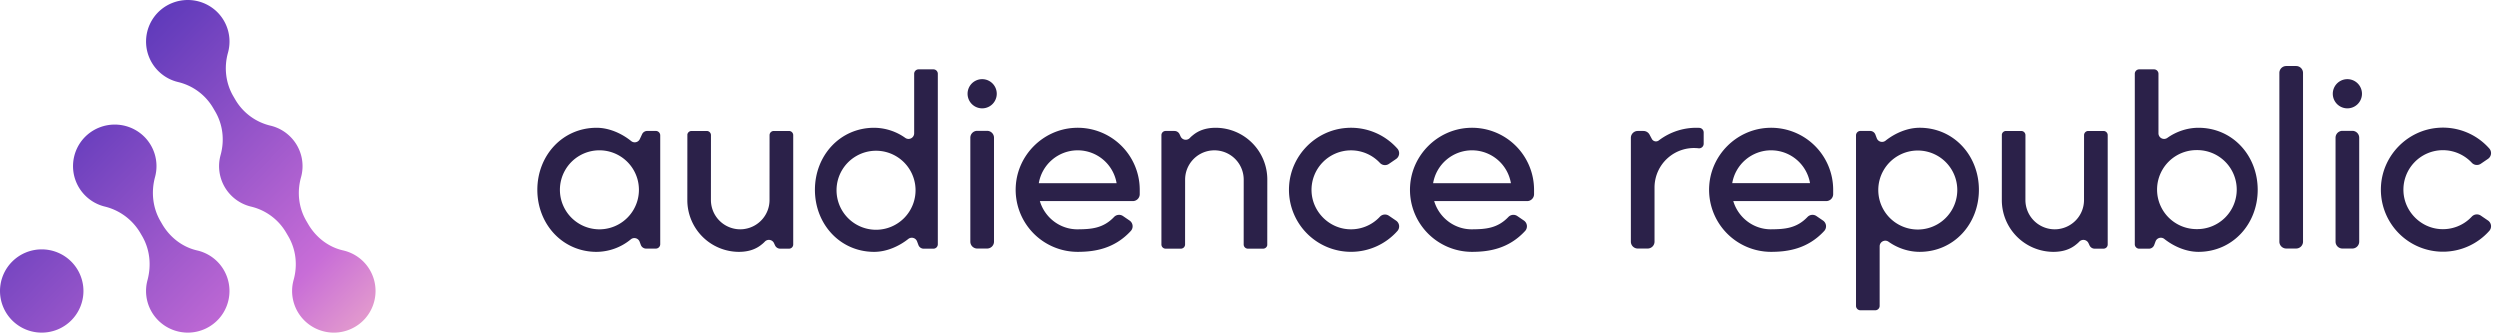 <svg xmlns="http://www.w3.org/2000/svg" width="233" height="31" viewBox="0 0 233 31"><defs><linearGradient id="linearGradient-1" x1="-6.138%" x2="117.254%" y1="3.414%" y2="109.38%"><stop offset="0%" stop-color="#3023AE"/><stop offset="4.595%" stop-color="#3A28B0"/><stop offset="23.263%" stop-color="#613BBB"/><stop offset="28.426%" stop-color="#6B40BE"/><stop offset="30.523%" stop-color="#7042BF"/><stop offset="36.042%" stop-color="#7B48C2"/><stop offset="72.381%" stop-color="#C86DD7"/><stop offset="100%" stop-color="#FFCBC3"/></linearGradient></defs><g id="Symbols" fill="none" fill-rule="evenodd" stroke="none" stroke-width="1"><g id="nav-default" transform="translate(-160 -27)"><g id="nav" transform="translate(160 25)"><g id="Group-4" transform="translate(0 2)"><path id="Fill-1" fill="url(#linearGradient-1)" d="M34.139 24.681a3.886 3.886 0 0 0-2.163-1.343c-1.373-.31-2.533-1.222-3.243-2.435l-.182-.312c-.72-1.229-.88-2.694-.497-4.064a3.868 3.868 0 0 0-.996-3.785 3.872 3.872 0 0 0-1.853-1.032 5.168 5.168 0 0 1-3.273-2.421l-.185-.317c-.718-1.226-.881-2.688-.5-4.056A3.869 3.869 0 0 0 20.05.943a3.915 3.915 0 0 0-5.115.016 3.873 3.873 0 0 0-.183 5.658c.528.526 1.17.87 1.848 1.03a5.168 5.168 0 0 1 3.268 2.42l.192.328c.718 1.225.88 2.686.5 4.053a3.869 3.869 0 0 0 .998 3.78 3.882 3.882 0 0 0 1.845 1.029 5.171 5.171 0 0 1 3.263 2.419l.203.347c.718 1.227.88 2.69.498 4.059a3.868 3.868 0 0 0 .997 3.782 3.897 3.897 0 0 0 5.675-.185 3.884 3.884 0 0 0 .1-4.998zm-13.613 0a3.884 3.884 0 0 0-2.154-1.34c-1.377-.314-2.54-1.228-3.252-2.444l-.164-.283c-.729-1.245-.882-2.726-.506-4.118a3.87 3.87 0 0 0-1.206-3.942 3.914 3.914 0 0 0-5.115.016 3.872 3.872 0 0 0-.184 5.657 3.87 3.87 0 0 0 1.813 1.022 5.301 5.301 0 0 1 3.318 2.46l.165.282c.73 1.246.88 2.728.505 4.121a3.868 3.868 0 0 0 1.006 3.752 3.897 3.897 0 0 0 5.674-.185 3.883 3.883 0 0 0 .1-4.997zm-12.748 2.44A3.884 3.884 0 0 1 3.89 31 3.884 3.884 0 0 1 0 27.121a3.884 3.884 0 0 1 3.89-3.879 3.884 3.884 0 0 1 3.888 3.88z"/><path id="Fill-6" fill="#2B2149" d="M55.866 21.373a3.682 3.682 0 1 1 0-7.364 3.682 3.682 0 0 1 0 7.364zm3.747 1.156.113.3c.077.205.273.34.491.34h.906a.412.412 0 0 0 .411-.411V12.616a.412.412 0 0 0-.411-.412h-.803a.524.524 0 0 0-.476.302l-.213.456a.524.524 0 0 1-.804.186c-.871-.705-2.049-1.239-3.223-1.239-3.188 0-5.524 2.594-5.524 5.782s2.336 5.782 5.524 5.782a5.07 5.07 0 0 0 3.183-1.162c.277-.232.7-.12.826.218z"/><path id="Fill-7" fill="#2B2149" d="M92.898 8.738a1.36 1.36 0 1 1-2.72 0 1.36 1.36 0 0 1 2.72 0"/><path id="Fill-8" fill="#2B2149" d="M91.077 12.194h.921c.355 0 .643.287.643.641v9.686a.642.642 0 0 1-.643.642h-.921a.642.642 0 0 1-.642-.642v-9.686c0-.354.287-.641.642-.641"/><path id="Fill-9" fill="#2B2149" d="M220.136 8.738a1.36 1.36 0 1 1-2.72 0 1.36 1.36 0 0 1 2.72 0"/><path id="Fill-10" fill="#2B2149" d="M218.315 12.194h.922c.354 0 .641.287.641.641v9.686a.642.642 0 0 1-.641.642h-.922a.642.642 0 0 1-.642-.642v-9.686c0-.354.287-.641.642-.641"/><path id="Fill-11" fill="#2B2149" d="M213.08 6.154h.92c.355 0 .642.287.642.642V22.52a.642.642 0 0 1-.642.642h-.921a.642.642 0 0 1-.642-.642V6.796c0-.355.287-.642.642-.642"/><path id="Fill-12" fill="#2B2149" d="M175.056 17.71a3.681 3.681 0 1 1 7.363 0 3.681 3.681 0 0 1-7.363 0zm.128 5.247c0-.426.482-.674.829-.427.827.59 1.864.942 2.897.942 3.188 0 5.524-2.594 5.524-5.782s-2.336-5.782-5.524-5.782c-1.153 0-2.309.515-3.175 1.201a.525.525 0 0 1-.82-.225l-.128-.34a.525.525 0 0 0-.491-.34h-.905a.412.412 0 0 0-.411.411v15.89c0 .228.184.413.412.413h1.38a.412.412 0 0 0 .412-.412v-5.549z"/><path id="Fill-13" fill="#2B2149" d="M85.329 17.671a3.682 3.682 0 1 1-7.363 0 3.682 3.682 0 0 1 7.363 0zm-.129-5.247a.524.524 0 0 1-.828.427 5.068 5.068 0 0 0-2.897-.942c-3.189 0-5.524 2.594-5.524 5.782s2.335 5.782 5.524 5.782c1.153 0 2.308-.515 3.175-1.2a.525.525 0 0 1 .82.224l.127.34a.525.525 0 0 0 .492.341h.905a.412.412 0 0 0 .411-.412V6.876a.412.412 0 0 0-.412-.412h-1.38a.412.412 0 0 0-.413.412v5.548z"/><path id="Fill-14" fill="#2B2149" d="M204.721 13.99a3.682 3.682 0 1 1 0 7.363 3.682 3.682 0 0 1 0-7.364zm-3.552-7.114a.412.412 0 0 0-.412-.412h-1.382a.412.412 0 0 0-.412.412v15.89c0 .228.185.412.412.412h.905a.525.525 0 0 0 .491-.341l.127-.34a.525.525 0 0 1 .82-.225c.867.686 2.023 1.2 3.176 1.2 3.188 0 5.524-2.593 5.524-5.781 0-3.188-2.336-5.782-5.524-5.782-1.033 0-2.07.352-2.898.942a.524.524 0 0 1-.827-.427V6.876z"/><path id="Fill-16" fill="#2B2149" d="M230.37 20.19a3.674 3.674 0 0 1-3.003 1.156c-1.811-.149-3.268-1.654-3.363-3.47a3.681 3.681 0 0 1 6.369-2.707.644.644 0 0 0 .836.095l.675-.46a.648.648 0 0 0 .118-.964 5.77 5.77 0 0 0-4.772-1.927c-2.845.216-5.14 2.542-5.32 5.39a5.782 5.782 0 0 0 10.096 4.21.648.648 0 0 0-.122-.96l-.675-.46a.645.645 0 0 0-.838.097"/><path id="Fill-18" fill="#2B2149" d="M128.604 20.202a3.672 3.672 0 0 1-3.002 1.157c-1.812-.15-3.268-1.654-3.363-3.47a3.682 3.682 0 0 1 6.368-2.707.646.646 0 0 0 .837.095l.673-.46a.648.648 0 0 0 .12-.965 5.77 5.77 0 0 0-4.773-1.926c-2.845.215-5.14 2.542-5.32 5.39a5.783 5.783 0 0 0 10.096 4.21.647.647 0 0 0-.122-.96l-.674-.46a.647.647 0 0 0-.84.096"/><path id="Fill-19" fill="#2B2149" d="M165.07 14.01a3.679 3.679 0 0 1 3.624 3.061h-7.25a3.68 3.68 0 0 1 3.626-3.062zm5.782 3.68a5.782 5.782 0 0 0-6.151-5.77c-2.88.179-5.223 2.522-5.402 5.401a5.782 5.782 0 0 0 5.77 6.151c1.567 0 3.42-.285 4.95-1.947a.647.647 0 0 0-.115-.97l-.615-.42a.646.646 0 0 0-.833.09c-1.02 1.072-2.158 1.136-3.386 1.146-1.668.014-3.075-1.11-3.528-2.63h8.663c.357 0 .647-.29.647-.647v-.404z"/><path id="Fill-20" fill="#2B2149" d="M137.192 14.01a3.679 3.679 0 0 1 3.625 3.062h-7.25a3.68 3.68 0 0 1 3.625-3.062zm5.782 3.68a5.783 5.783 0 0 0-6.15-5.77c-2.88.18-5.223 2.523-5.402 5.402a5.782 5.782 0 0 0 5.77 6.15c1.567 0 3.42-.284 4.95-1.947a.647.647 0 0 0-.115-.97l-.615-.42a.647.647 0 0 0-.833.09c-1.02 1.072-2.158 1.137-3.387 1.147-1.667.014-3.074-1.11-3.526-2.63h8.662c.357 0 .646-.29.646-.647v-.404z"/><path id="Fill-21" fill="#2B2149" d="M100.442 14.01a3.679 3.679 0 0 1 3.625 3.062h-7.25a3.68 3.68 0 0 1 3.625-3.062zm5.782 3.68a5.783 5.783 0 0 0-6.15-5.77c-2.88.18-5.224 2.523-5.402 5.402a5.782 5.782 0 0 0 5.77 6.15c1.567 0 3.42-.284 4.95-1.947a.647.647 0 0 0-.115-.97l-.615-.42a.647.647 0 0 0-.834.09c-1.02 1.072-2.157 1.137-3.386 1.147-1.667.014-3.075-1.11-3.527-2.63h8.663c.356 0 .646-.29.646-.647v-.404z"/><path id="Fill-22" fill="#2B2149" d="M158.379 11.916a5.756 5.756 0 0 0-3.776 1.17.434.434 0 0 1-.65-.136l-.215-.402a.647.647 0 0 0-.57-.342h-.53a.642.642 0 0 0-.641.641v9.674c0 .355.287.642.642.642h.921a.642.642 0 0 0 .642-.642v-5.05a3.681 3.681 0 0 1 4.107-3.65.428.428 0 0 0 .474-.429v-1.045a.43.43 0 0 0-.404-.431"/><path id="Fill-23" fill="#2B2149" d="M73.537 12.207h-1.423a.39.39 0 0 0-.391.39l-.003 6.045c0 1.364-1 2.49-2.307 2.695l-.105.016a2.602 2.602 0 0 1-.28.018l-.039.002-.037-.002a2.51 2.51 0 0 1-.426-.04 2.73 2.73 0 0 1-2.268-2.689l.004-6.044a.39.39 0 0 0-.391-.391h-1.424a.39.39 0 0 0-.384.326l-.004 6.11v.008a4.822 4.822 0 0 0 4.822 4.822h.032l.043-.002c.86-.014 1.528-.266 2.037-.69a2.4 2.4 0 0 0 .283-.256.524.524 0 0 1 .86.133l.101.217a.526.526 0 0 0 .475.301h.826a.39.39 0 0 0 .39-.39V12.598a.39.39 0 0 0-.39-.391"/><path id="Fill-24" fill="#2B2149" d="M196.048 12.207h-1.424a.39.39 0 0 0-.39.39l-.004 6.045c0 1.364-1 2.49-2.307 2.695l-.105.016a2.59 2.59 0 0 1-.28.018l-.039.002-.037-.002a2.516 2.516 0 0 1-.426-.04 2.73 2.73 0 0 1-2.267-2.689l.003-6.044a.39.39 0 0 0-.39-.391h-1.425a.39.39 0 0 0-.384.326l-.003 6.11v.008a4.822 4.822 0 0 0 4.821 4.822h.032l.044-.002c.859-.014 1.527-.266 2.036-.69.1-.078.196-.162.284-.256a.524.524 0 0 1 .858.133l.102.217a.525.525 0 0 0 .475.301h.826a.39.39 0 0 0 .39-.39V12.598a.39.39 0 0 0-.39-.391"/><path id="Fill-25" fill="#2B2149" d="M108.635 23.175h1.424a.39.39 0 0 0 .39-.39l.004-6.045a2.73 2.73 0 0 1 2.411-2.711l.094-.009c.061-.005.123-.008.186-.009l.04-.002.036.002c.065 0 .129.004.192.01a2.418 2.418 0 0 1 .234.03 2.73 2.73 0 0 1 2.268 2.689l-.003 6.044a.39.39 0 0 0 .39.391h1.424a.39.39 0 0 0 .384-.326l.004-6.11v-.008a4.822 4.822 0 0 0-4.822-4.822h-.032l-.043.002c-.86.014-1.527.266-2.037.69-.1.078-.196.162-.283.256a.524.524 0 0 1-.86-.133l-.101-.217a.525.525 0 0 0-.475-.301h-.826a.39.39 0 0 0-.39.39v10.188a.39.39 0 0 0 .39.391"/></g></g></g></g></svg>